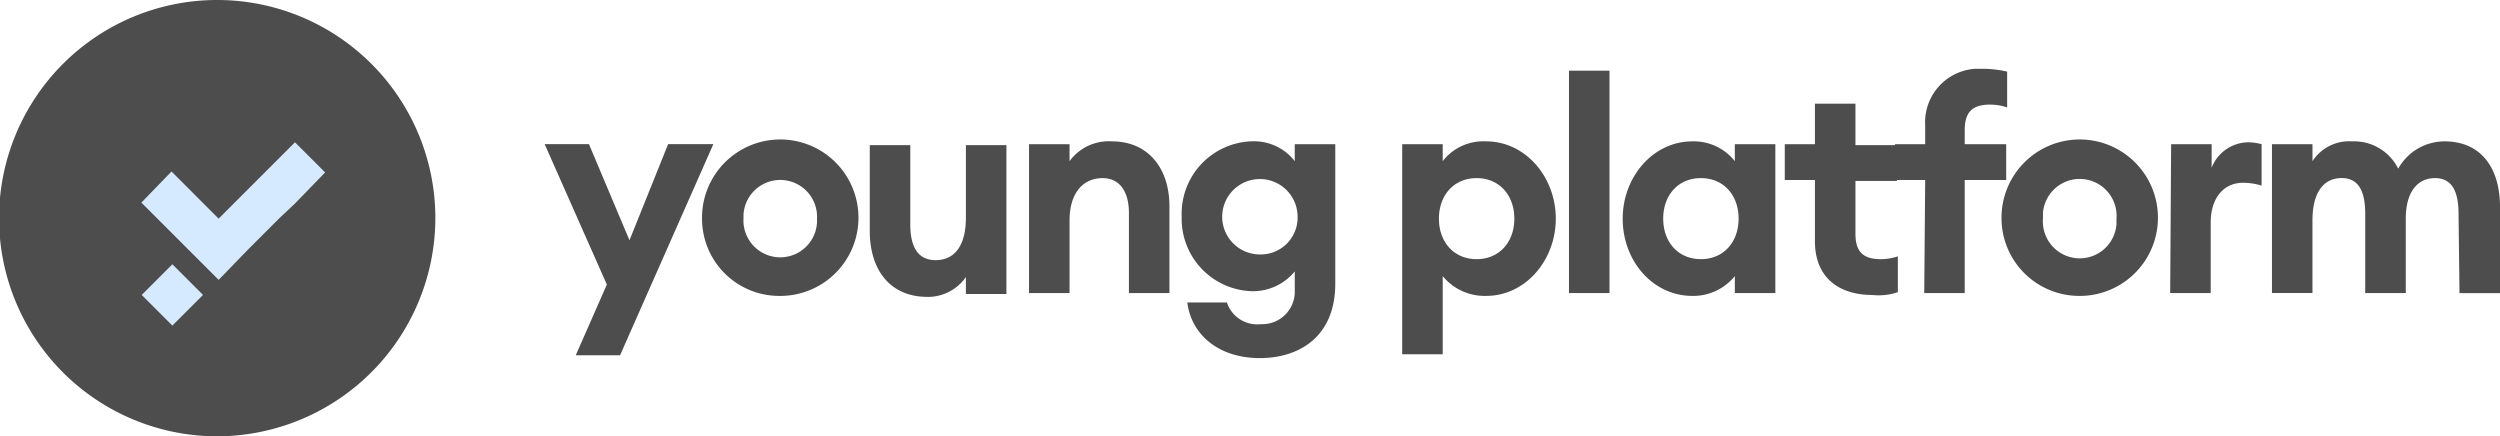 <svg id="Raggruppa_12190" data-name="Raggruppa 12190" xmlns="http://www.w3.org/2000/svg" width="284.127" height="49.586" viewBox="0 0 284.127 49.586">
  <path id="Tracciato_318" data-name="Tracciato 318" d="M24.739,49.586h0A24.793,24.793,0,1,1,49.479,24.739,24.842,24.842,0,0,1,24.739,49.586h0" fill="#4e4d4d"/>
  <path id="Tracciato_319" data-name="Tracciato 319" d="M61.334,39.29l3.534-8.032L57.8,15.3h5.034l4.605,10.924L71.83,15.3H76.97l-10.6,23.99Z" transform="translate(4.102 1.084)" fill="#4e4d4d"/>
  <path id="Tracciato_320" data-name="Tracciato 320" d="M74.5,23.8a8.89,8.89,0,1,1,9,8.782h-.107A8.776,8.776,0,0,1,74.5,23.8h0m13.066,0a4.182,4.182,0,1,0-8.354-.428V23.8a4.182,4.182,0,1,0,8.354.428V23.8" transform="translate(5.287 1.049)" fill="#4e4d4d"/>
  <path id="Tracciato_321" data-name="Tracciato 321" d="M92.3,25.146V15.4h4.605v9c0,2.57.857,4.07,2.892,4.07s3.427-1.5,3.427-4.819V15.4h4.605V32.321h-4.605V30.394a5.272,5.272,0,0,1-4.605,2.249c-4.07-.107-6.319-3.106-6.319-7.5" transform="translate(6.55 1.094)" fill="#4e4d4d"/>
  <path id="Tracciato_322" data-name="Tracciato 322" d="M109.2,15.322h4.605V17.25A5.526,5.526,0,0,1,118.625,15c4.07,0,6.533,3,6.533,7.39v9.853h-4.605v-9.1c0-2.463-1.071-3.963-3-3.963-2.142,0-3.748,1.606-3.748,4.819v8.246H109.2Z" transform="translate(7.75 1.065)" fill="#4e4d4d"/>
  <path id="Tracciato_323" data-name="Tracciato 323" d="M126.043,33.314h4.5a3.624,3.624,0,0,0,3.855,2.463,3.7,3.7,0,0,0,3.855-3.534V29.78a6.149,6.149,0,0,1-4.926,2.249,8.233,8.233,0,0,1-7.925-8.461A8.236,8.236,0,0,1,133.219,15h.107a5.847,5.847,0,0,1,4.926,2.249V15.322h4.605v15.85c0,6.1-4.177,8.461-8.568,8.461-4.819,0-7.818-2.785-8.246-6.319m12.53-9.746a4.284,4.284,0,1,0-4.284,4.284,4.186,4.186,0,0,0,4.284-4.07v-.214" transform="translate(8.898 1.065)" fill="#4e4d4d"/>
  <path id="Tracciato_324" data-name="Tracciato 324" d="M148.8,39.312V15.322h4.605V17.25A5.847,5.847,0,0,1,158.332,15c4.5,0,7.925,4.07,7.925,8.782s-3.427,8.782-7.925,8.782a6.149,6.149,0,0,1-4.926-2.249V39.2H148.8Zm12.744-15.529c0-2.677-1.714-4.605-4.284-4.605s-4.284,1.928-4.284,4.605,1.714,4.605,4.284,4.605,4.284-1.928,4.284-4.605" transform="translate(10.56 1.065)" fill="#4e4d4d"/>
  <rect id="Rettangolo_364" data-name="Rettangolo 364" width="4.605" height="25.275" transform="translate(178.316 8.032)" fill="#4e4d4d"/>
  <path id="Tracciato_325" data-name="Tracciato 325" d="M172.2,23.782c0-4.712,3.427-8.782,7.925-8.782a5.94,5.94,0,0,1,4.819,2.249V15.321h4.605V32.243h-4.605V30.315a6.088,6.088,0,0,1-4.819,2.249c-4.5,0-7.925-3.963-7.925-8.782m13.173,0c0-2.677-1.714-4.605-4.284-4.605s-4.284,1.928-4.284,4.605,1.714,4.605,4.284,4.605,4.284-1.928,4.284-4.605" transform="translate(12.22 1.066)" fill="#4e4d4d"/>
  <path id="Tracciato_326" data-name="Tracciato 326" d="M192.827,26.636V19.675H189.4v-4.07h3.427V11h4.605v4.712h4.712v4.07h-4.712v6c0,2.035.857,2.892,2.892,2.892a6.064,6.064,0,0,0,1.928-.321v4.07a6.706,6.706,0,0,1-2.892.321c-3.748,0-6.533-1.928-6.533-6.1" transform="translate(13.441 0.781)" fill="#4e4d4d"/>
  <path id="Tracciato_327" data-name="Tracciato 327" d="M204.527,19.937H201.1v-4.07h3.427V13.726A6.09,6.09,0,0,1,210.2,7.3h.75a12.593,12.593,0,0,1,2.892.321v4.07a6.064,6.064,0,0,0-1.928-.321c-2.035,0-2.892.857-2.892,2.892v1.606h4.712v4.07h-4.712V32.789H204.42Z" transform="translate(14.271 0.518)" fill="#4e4d4d"/>
  <path id="Tracciato_328" data-name="Tracciato 328" d="M212.4,23.8a8.89,8.89,0,1,1,9,8.782h-.107A8.843,8.843,0,0,1,212.4,23.8h0m13.066,0a4.189,4.189,0,0,0-8.354-.643V23.8a4.189,4.189,0,0,0,8.354.643V23.8" transform="translate(15.073 1.049)" fill="#4e4d4d"/>
  <path id="Tracciato_329" data-name="Tracciato 329" d="M230.407,15.314h4.605v2.677a4.527,4.527,0,0,1,4.177-2.892,6.321,6.321,0,0,1,1.5.214v4.712a6.905,6.905,0,0,0-2.142-.321c-2.142,0-3.641,1.714-3.641,4.5v8.032H230.3Z" transform="translate(16.343 1.072)" fill="#4e4d4d"/>
  <path id="Tracciato_330" data-name="Tracciato 330" d="M262.305,23.247c0-2.57-.75-4.07-2.677-4.07s-3.32,1.5-3.32,4.605v8.461H251.7v-9c0-2.57-.75-4.07-2.677-4.07-2.035,0-3.32,1.606-3.32,4.819v8.246H241.1V15.322h4.605V17.25A4.973,4.973,0,0,1,250.2,15a5.6,5.6,0,0,1,5.248,3.106A6.036,6.036,0,0,1,260.7,15c4.07,0,6.319,2.892,6.319,7.5v9.746h-4.605Z" transform="translate(17.11 1.065)" fill="#4e4d4d"/>
  <path id="Tracciato_331" data-name="Tracciato 331" d="M32.457,15.1l-8.675,8.675L18.427,18.42,15,21.954l8.782,8.782L27.209,27.2l1.714-1.714,1.714-1.714,1.821-1.714,3.427-3.534Z" transform="translate(1.065 1.072)" fill="#d6eaff"/>
  <rect id="Rettangolo_365" data-name="Rettangolo 365" width="4.926" height="4.926" transform="translate(16.106 33.519) rotate(-45)" fill="#d6eaff"/>
</svg>

